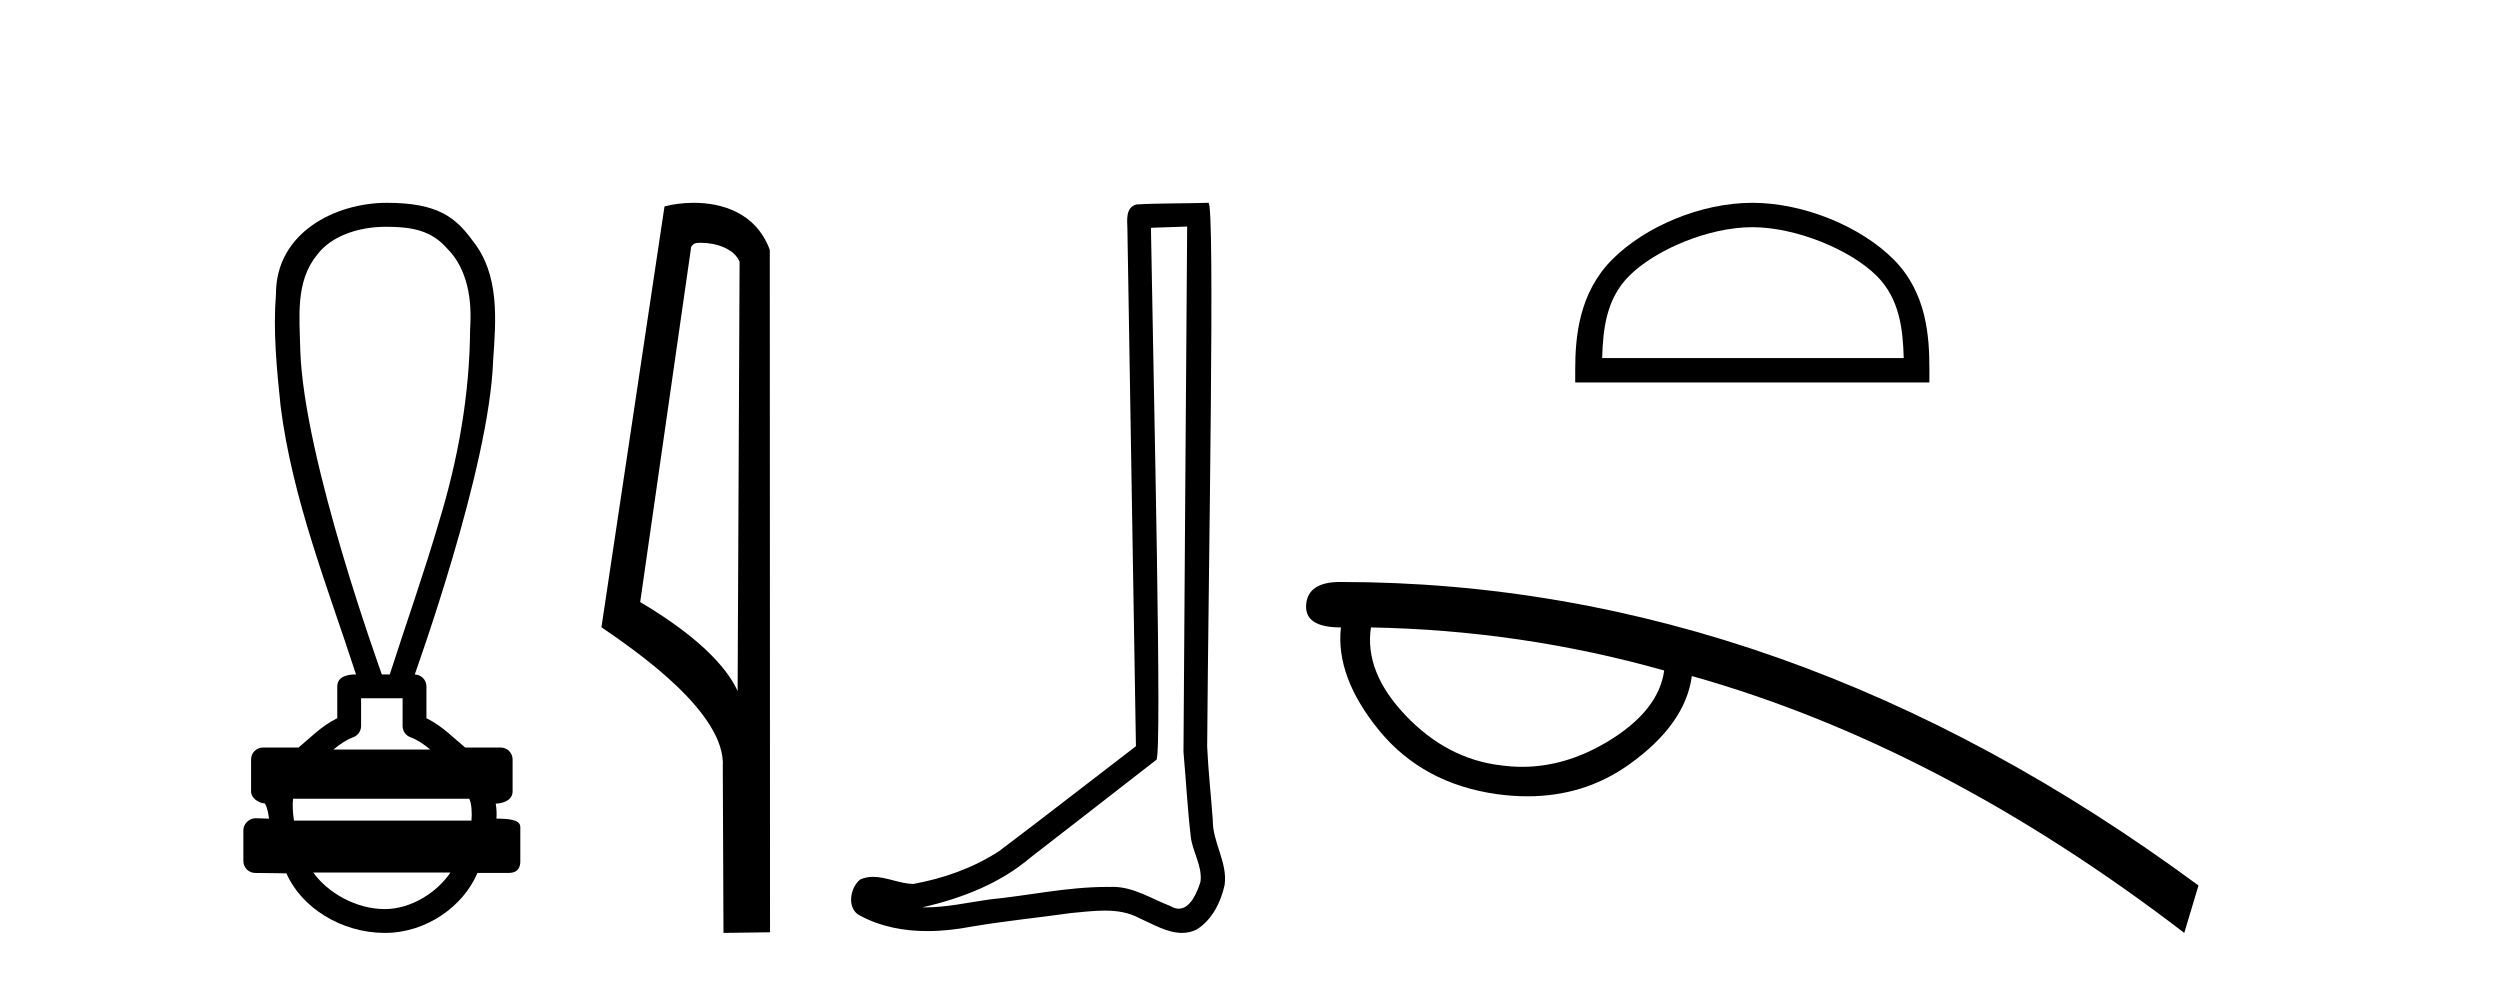 <?xml version='1.0' encoding='UTF-8' standalone='yes'?><svg xmlns='http://www.w3.org/2000/svg' xmlns:xlink='http://www.w3.org/1999/xlink' width='104.0' height='41.0' ><path d='M 16.046 9.434 C 17.182 9.434 17.95 9.602 18.591 10.327 C 19.471 11.203 19.639 12.504 19.556 13.687 C 19.54 16.407 19.059 19.105 18.264 21.702 C 17.641 23.839 16.895 25.938 16.214 28.058 L 15.884 28.058 C 15.855 27.953 12.635 19.133 12.491 14.558 C 12.466 13.225 12.275 11.718 13.187 10.608 C 13.751 9.835 14.89 9.434 16.046 9.434 ZM 16.748 29.049 C 16.748 29.434 16.748 29.819 16.748 30.203 C 16.748 30.412 16.879 30.599 17.076 30.67 C 17.364 30.774 17.629 30.96 17.901 31.182 L 13.868 31.182 C 14.14 30.96 14.405 30.774 14.694 30.67 C 14.89 30.599 15.021 30.412 15.021 30.203 C 15.021 29.819 15.021 29.434 15.021 29.049 ZM 19.522 33.228 C 19.624 33.434 19.639 33.848 19.613 34.138 L 12.23 34.138 C 12.173 33.81 12.165 33.436 12.192 33.228 ZM 18.737 36.298 C 18.202 37.094 17.132 37.818 16.007 37.818 C 14.79 37.818 13.607 37.113 13.035 36.298 ZM 16.098 8.437 C 13.947 8.437 11.48 9.677 11.48 12.226 C 11.357 13.782 11.512 15.349 11.673 16.898 C 12.162 20.753 13.615 24.383 14.811 28.058 C 14.804 28.058 14.795 28.057 14.783 28.057 C 14.623 28.057 14.03 28.074 14.03 28.553 C 14.03 28.994 14.03 29.436 14.03 29.877 C 13.351 30.211 12.879 30.722 12.419 31.097 L 10.941 31.097 C 10.941 31.097 10.941 31.097 10.941 31.097 C 10.667 31.097 10.445 31.318 10.445 31.592 C 10.445 32.037 10.445 32.483 10.445 32.929 C 10.445 33.195 10.755 33.413 11.021 33.424 C 11.14 33.648 11.16 33.848 11.191 34.056 C 11.006 34.05 10.821 34.045 10.635 34.039 C 10.633 34.039 10.631 34.039 10.628 34.039 C 10.357 34.039 10.124 34.282 10.124 34.535 C 10.124 34.963 10.124 35.391 10.124 35.819 C 10.124 36.093 10.346 36.315 10.619 36.315 C 10.965 36.315 11.758 36.331 11.896 36.331 C 11.905 36.331 11.912 36.331 11.915 36.331 C 12.535 37.754 14.2 38.809 16.007 38.809 C 17.763 38.809 19.287 37.678 19.861 36.315 L 21.15 36.315 C 21.614 36.315 21.645 35.992 21.645 35.819 C 21.645 35.391 21.645 34.963 21.645 34.535 C 21.645 34.319 21.739 34.054 20.651 34.054 C 20.667 33.855 20.658 33.646 20.623 33.434 C 21.101 33.404 21.324 33.194 21.324 32.929 C 21.324 32.483 21.324 32.037 21.324 31.592 C 21.323 31.318 21.102 31.097 20.828 31.097 L 19.35 31.097 C 18.89 30.722 18.418 30.211 17.74 29.877 C 17.74 29.436 17.74 28.994 17.74 28.553 C 17.739 28.283 17.523 28.065 17.255 28.059 C 17.266 27.997 20.359 19.484 20.513 15.012 C 20.631 13.329 20.796 11.434 19.67 10.025 C 18.967 9.057 18.229 8.437 16.098 8.437 Z' style='fill:#000000;stroke:none' /><path d='M 29.155 10.1 C 29.78 10.1 30.544 10.34 30.767 10.89 L 30.685 28.751 L 30.685 28.751 C 30.368 28.034 29.427 26.699 26.632 25.046 L 28.754 10.263 C 28.854 10.157 28.851 10.1 29.155 10.1 ZM 30.685 28.751 L 30.685 28.751 C 30.685 28.751 30.685 28.751 30.685 28.751 L 30.685 28.751 L 30.685 28.751 ZM 28.858 8.437 C 28.38 8.437 27.948 8.505 27.643 8.588 L 25.02 26.094 C 26.407 27.044 30.22 29.648 30.068 31.91 L 30.097 38.809 L 32.033 38.783 L 32.023 10.393 C 31.447 8.837 30.016 8.437 28.858 8.437 Z' style='fill:#000000;stroke:none' /><path d='M 49.386 9.424 C 49.336 16.711 49.278 23.997 49.233 31.284 C 49.339 32.464 49.4 33.649 49.538 34.826 C 49.618 35.455 50.028 36.041 49.939 36.685 C 49.805 37.12 49.519 37.802 49.036 37.802 C 48.929 37.802 48.813 37.769 48.686 37.691 C 47.904 37.391 47.16 36.894 46.298 36.894 C 46.251 36.894 46.203 36.895 46.154 36.898 C 46.112 36.898 46.069 36.897 46.026 36.897 C 44.389 36.897 42.78 37.259 41.155 37.418 C 40.268 37.544 39.383 37.747 38.483 37.747 C 38.445 37.747 38.407 37.746 38.369 37.745 C 39.994 37.378 41.599 36.757 42.879 35.665 C 44.621 34.31 46.37 32.963 48.109 31.604 C 48.345 31.314 47.996 16.507 47.879 9.476 C 48.381 9.459 48.883 9.441 49.386 9.424 ZM 50.271 8.437 C 50.271 8.437 50.27 8.437 50.27 8.437 C 49.41 8.465 48.129 8.452 47.272 8.506 C 46.813 8.639 46.893 9.152 46.9 9.52 C 47.018 16.694 47.137 23.868 47.255 31.042 C 45.353 32.496 43.468 33.973 41.555 35.412 C 40.485 36.109 39.247 36.543 37.998 36.772 C 37.439 36.766 36.875 36.477 36.318 36.477 C 36.14 36.477 35.962 36.507 35.786 36.586 C 35.357 36.915 35.209 37.817 35.783 38.093 C 36.647 38.557 37.609 38.733 38.578 38.733 C 39.19 38.733 39.805 38.663 40.399 38.55 C 41.779 38.315 43.173 38.178 44.559 37.982 C 45.015 37.942 45.488 37.881 45.954 37.881 C 46.458 37.881 46.954 37.953 47.409 38.201 C 47.957 38.444 48.561 38.809 49.17 38.809 C 49.374 38.809 49.579 38.768 49.782 38.668 C 50.42 38.27 50.789 37.528 50.945 36.81 C 51.074 35.873 50.441 35.044 50.452 34.114 C 50.379 33.096 50.264 32.08 50.218 31.061 C 50.27 23.698 50.554 8.437 50.271 8.437 Z' style='fill:#000000;stroke:none' /><path d='M 72.896 9.451 C 74.708 9.451 76.976 10.382 78.074 11.48 C 79.034 12.44 79.16 13.713 79.195 14.896 L 66.65 14.896 C 66.685 13.713 66.81 12.44 67.771 11.48 C 68.868 10.382 71.083 9.451 72.896 9.451 ZM 72.896 8.437 C 70.746 8.437 68.433 9.43 67.077 10.786 C 65.686 12.176 65.529 14.007 65.529 15.377 L 65.529 15.911 L 80.263 15.911 L 80.263 15.377 C 80.263 14.007 80.159 12.176 78.768 10.786 C 77.412 9.43 75.046 8.437 72.896 8.437 Z' style='fill:#000000;stroke:none' /><path d='M 57.031 26.101 Q 63.295 26.216 69.23 27.893 Q 68.999 29.586 66.846 30.869 Q 65.114 31.9 63.318 31.9 Q 62.881 31.9 62.44 31.839 Q 60.204 31.576 58.478 29.767 Q 56.751 27.959 57.031 26.101 ZM 55.749 24.21 Q 54.401 24.21 54.335 25.164 Q 54.269 26.101 55.782 26.101 Q 55.551 28.156 57.376 30.392 Q 59.201 32.611 62.292 33.039 Q 62.935 33.126 63.544 33.126 Q 65.91 33.126 67.766 31.806 Q 70.117 30.129 70.38 28.123 Q 80.721 31.033 90.865 38.809 L 91.457 36.837 Q 74.342 24.21 55.749 24.21 Z' style='fill:#000000;stroke:none' /></svg>
